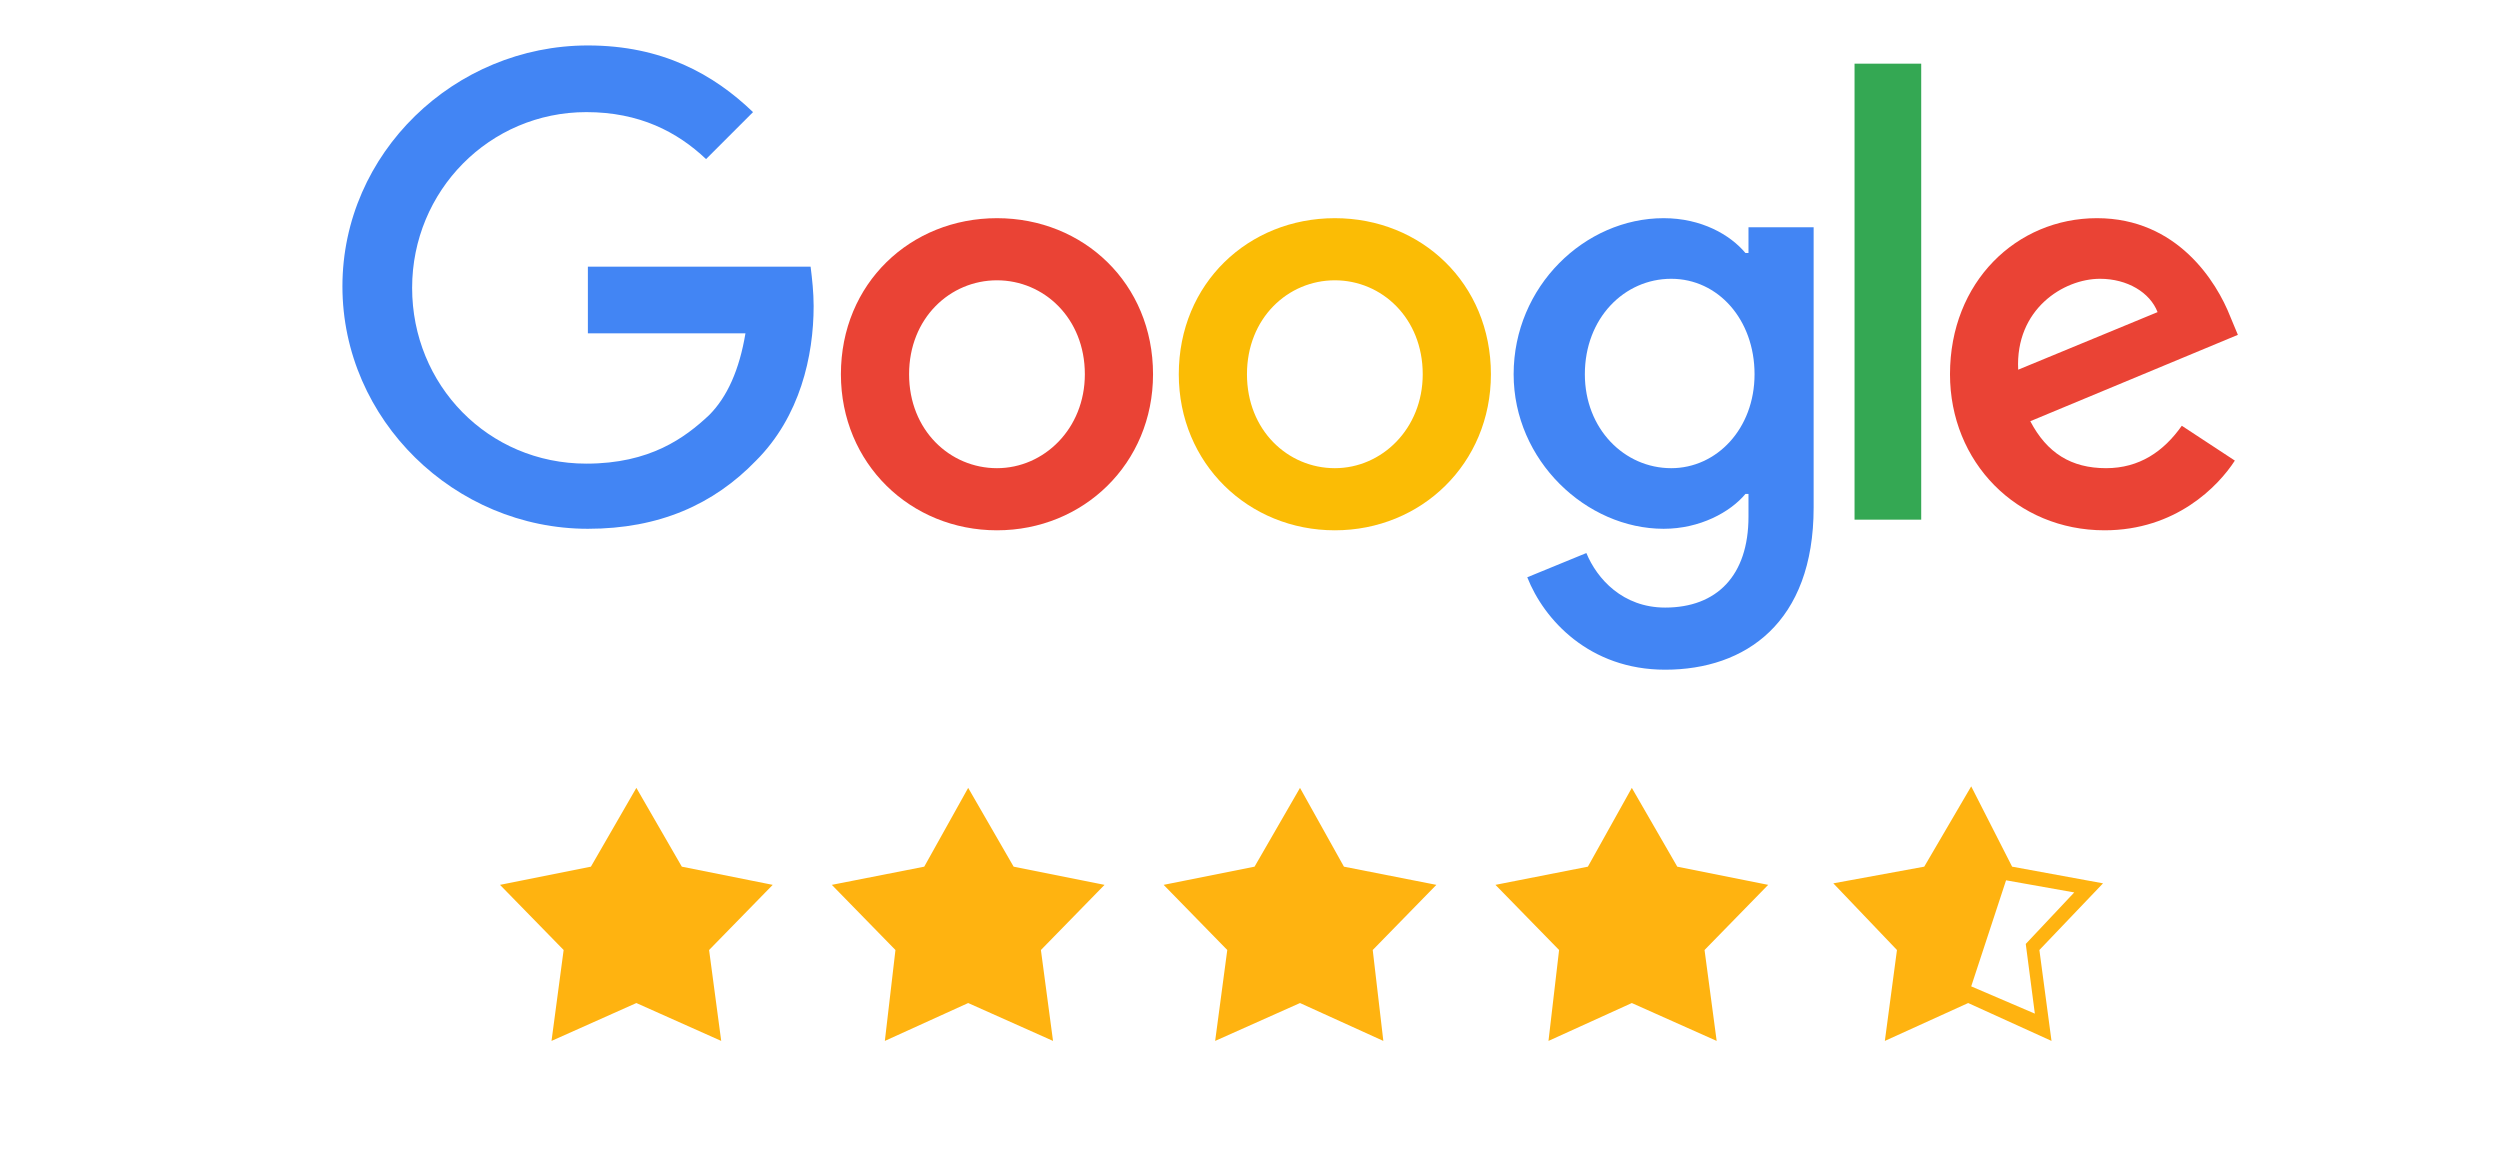 <svg version="1.1" id="Layer_1" xmlns="http://www.w3.org/2000/svg" x="0" y="0" viewBox="0 0 165 76" xml:space="preserve"><style>.g-st0{fill:#ea4335}.g-st2{fill:#4285f4}</style><path class="g-st0" d="M76.1 24.7c0 5.9-4.6 10.3-10.3 10.3s-10.3-4.4-10.3-10.3c0-6 4.6-10.3 10.3-10.3s10.3 4.3 10.3 10.3zm-4.5 0c0-3.7-2.7-6.2-5.8-6.2S60 21 60 24.7s2.7 6.2 5.8 6.2c3.1 0 5.8-2.6 5.8-6.2z"/><path d="M98.4 24.7c0 5.9-4.6 10.3-10.3 10.3-5.7 0-10.3-4.4-10.3-10.3 0-6 4.6-10.3 10.3-10.3 5.7 0 10.3 4.3 10.3 10.3zm-4.5 0c0-3.7-2.7-6.2-5.8-6.2s-5.8 2.5-5.8 6.2 2.7 6.2 5.8 6.2 5.8-2.6 5.8-6.2z" fill="#fbbc05"/><path class="g-st2" d="M119.7 15v18.5c0 7.6-4.5 10.7-9.8 10.7-5 0-8-3.3-9.1-6.1l3.9-1.6c.7 1.7 2.4 3.6 5.2 3.6 3.4 0 5.5-2.1 5.5-6v-1.5h-.2c-1 1.2-3 2.3-5.4 2.3-5.1 0-9.9-4.5-9.9-10.2 0-5.8 4.7-10.3 9.9-10.3 2.5 0 4.4 1.1 5.4 2.3h.2V15h4.3zm-3.9 9.7c0-3.6-2.4-6.3-5.5-6.3s-5.7 2.6-5.7 6.3c0 3.6 2.6 6.2 5.7 6.2 3 0 5.5-2.6 5.5-6.2z"/><path d="M126.8 4.2v30.1h-4.4V4.2h4.4z" fill="#34a853"/><path class="g-st0" d="M144 28.1l3.5 2.3c-1.1 1.7-3.9 4.6-8.6 4.6-5.8 0-10.2-4.5-10.2-10.3 0-6.1 4.4-10.3 9.7-10.3s7.9 4.2 8.8 6.5l.5 1.2-13.7 5.7c1.1 2.1 2.7 3.1 5 3.1 2.2 0 3.8-1.1 5-2.8zm-10.8-3.7l9.2-3.8c-.5-1.3-2-2.2-3.8-2.2-2.4 0-5.6 2-5.4 6z"/><path class="g-st2" d="M38.8 22v-4.4h14.7c.1.8.2 1.7.2 2.6 0 3.3-.9 7.3-3.8 10.2-2.8 2.9-6.4 4.5-11.1 4.5-8.8 0-16.2-7.2-16.2-16S30 3 38.8 3c4.9 0 8.3 1.9 10.9 4.4l-3.1 3.1c-1.9-1.8-4.4-3.1-7.9-3.1-6.4 0-11.5 5.2-11.5 11.6s5 11.6 11.5 11.6c4.2 0 6.5-1.7 8.1-3.2 1.2-1.2 2-3 2.4-5.4H38.8z"/><path d="M45 57.2L42 52l-3 5.2-6 1.2 4.2 4.3-.8 6 5.6-2.5 5.6 2.5-.8-6 4.2-4.3-6-1.2zm43.7 0L85.8 52l-3 5.2-6 1.2 4.2 4.3-.8 6 5.6-2.5 5.5 2.5-.7-6 4.2-4.3-6.1-1.2zm-21.8 0l-3-5.2-2.9 5.2-6.1 1.2 4.2 4.3-.7 6 5.5-2.5 5.6 2.5-.8-6 4.2-4.3-6-1.2zm43.8 0l-3-5.2-2.9 5.2-6.1 1.2 4.2 4.3-.7 6 5.5-2.5 5.6 2.5-.8-6 4.2-4.3-6-1.2zm28.1 1.1l-6-1.1-2.7-5.3-3.1 5.3-6 1.1 4.2 4.4-.8 6 5.5-2.5 5.5 2.5-.8-6 4.2-4.4zm-8.7 6.8l2.3-7 4.5.8-3.2 3.4.6 4.6-4.2-1.8z" fill="#ffb310"/></svg>